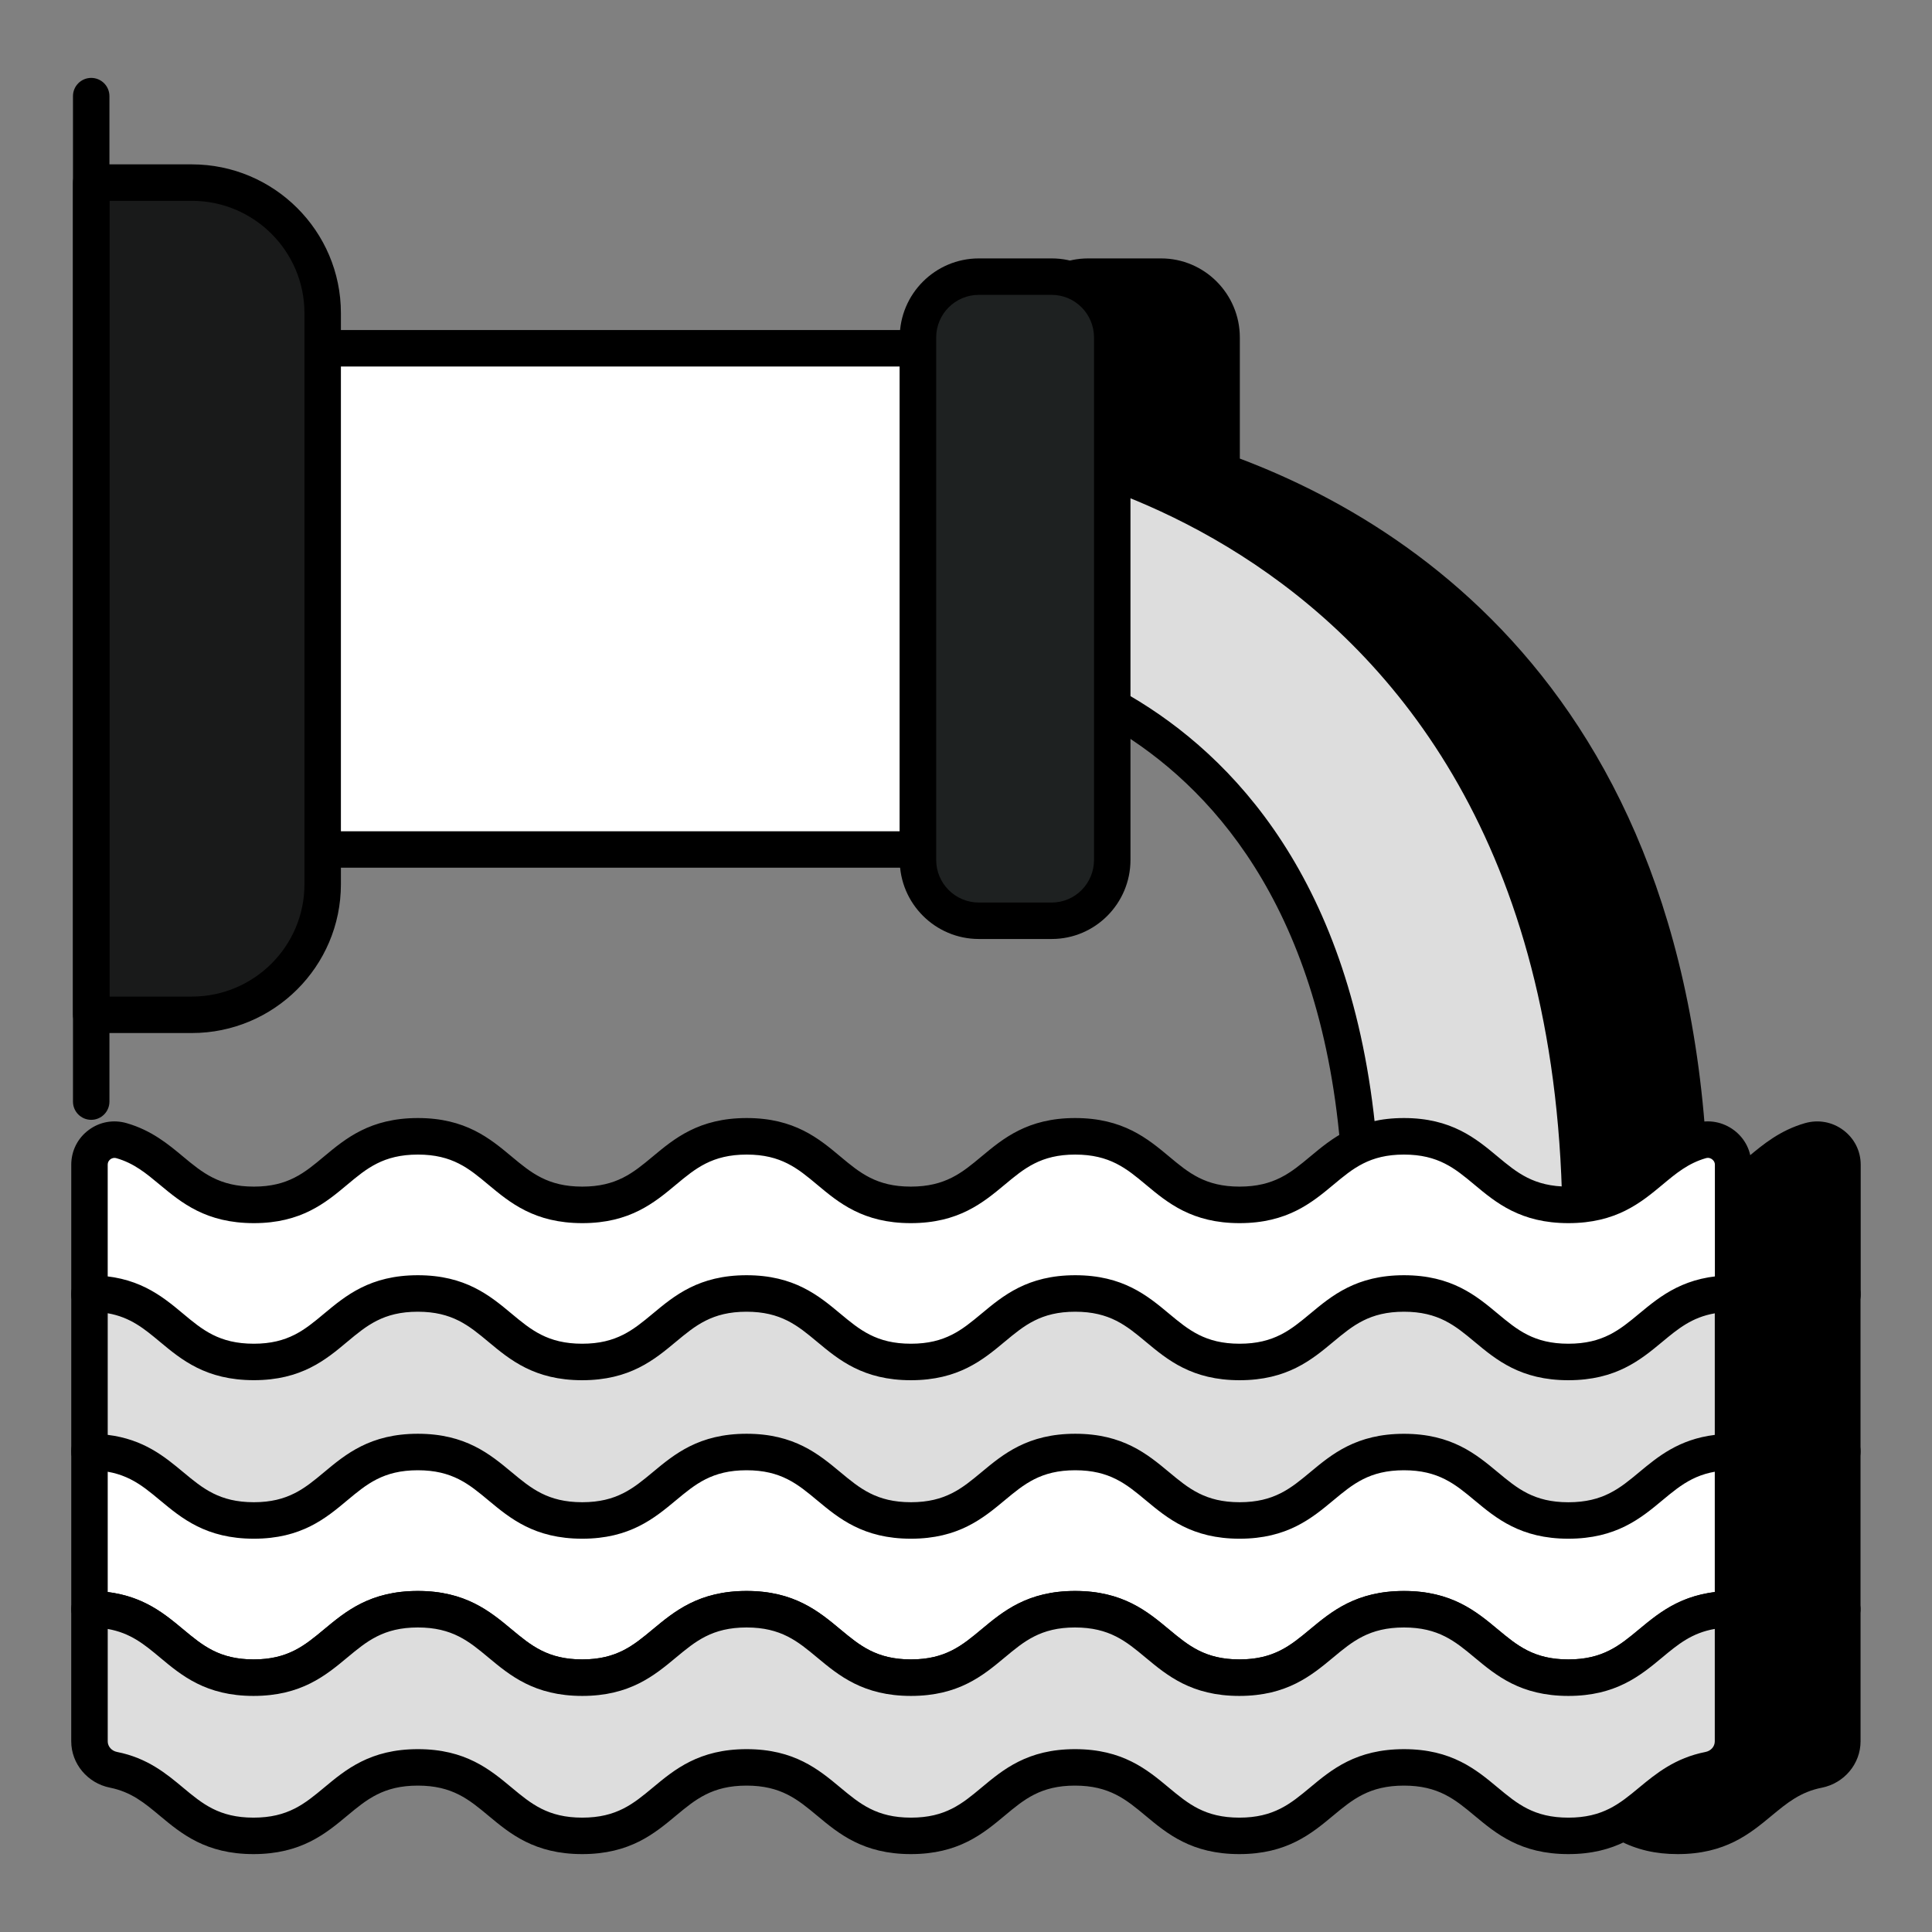 <svg version="1.1" id="Layer_1" xmlns="http://www.w3.org/2000/svg" xmlns:xlink="http://www.w3.org/1999/xlink" x="0px" y="0px" viewBox="0 0 53 53" style="enable-background:new 0 0 53 53;" xml:space="preserve">
<rect x="0" y="0" width="53" height="53" fill="#808080" stroke="none"/>
<style type="text/css">
	.st0{fill:#FFFFFF;}
	.st1{fill:#283E42;}
	.st2{fill:#DDDDDD;}
	.st3{fill:#5AE4A7;}
	.st4{fill:#DBDBDB;}
	.st5{fill:#C9C9C9;}
	.st6{fill:#4BC98C;}
	.st7{fill:#FFDDAB;}
	.st8{fill:#22373A;}
	.st9{fill:#F9CE95;}
</style>
<g>
	<g>
		<path d="M33.512,12.929V9.259c0-0.92-0.74-1.67-1.66-1.67h-2
			c-0.92,0-1.67,0.75-1.67,1.67v3.63c-0.53,0.48-0.9,1.14-0.98,1.91
			c-0.11,1,0.28,1.95,0.98,2.57v0.01h7.125v3.24
			c2.938,2.428,5.789,7.186,4.885,16.49c-0.16,1.65,1.05,3.12,2.7,3.28
			c0.1,0.01,0.2,0.01,0.29,0.01c1.53,0,2.84-1.16,2.99-2.71
			C47.852,20.399,38.512,14.719,33.512,12.929z" id="id_128"></path>
		<path d="M43.182,40.898c-0.104,0-0.223-0.001-0.339-0.012
			c-0.931-0.091-1.771-0.539-2.366-1.262s-0.873-1.633-0.783-2.563
			c0.905-9.309-2.06-13.87-4.705-16.057c-0.115-0.096-0.182-0.236-0.182-0.386
			v-2.74h-6.625c-0.16,0-0.303-0.075-0.395-0.192
			c-0.8-0.745-1.204-1.838-1.083-2.942c0.08-0.773,0.426-1.5,0.978-2.067V9.259
			c0-1.196,0.974-2.17,2.17-2.17h2c1.191,0,2.16,0.974,2.16,2.17v3.321
			c5.595,2.11,14.31,8.151,12.658,25.157
			C46.495,39.539,44.995,40.898,43.182,40.898z M35.807,20.387
			c2.785,2.396,5.81,7.233,4.883,16.771c-0.064,0.664,0.134,1.314,0.56,1.831
			c0.425,0.518,1.025,0.837,1.69,0.901c0.084,0.008,0.166,0.01,0.242,0.008
			c1.296,0,2.368-0.971,2.492-2.258c1.62-16.671-7.03-22.344-12.331-24.241
			c-0.198-0.071-0.331-0.26-0.331-0.471V9.259c0-0.646-0.521-1.17-1.16-1.17
			h-2c-0.646,0-1.17,0.524-1.17,1.17v3.63c0,0.142-0.06,0.275-0.164,0.37
			c-0.472,0.428-0.755,0.979-0.819,1.592c-0.082,0.756,0.175,1.501,0.692,2.028
			h6.916c0.276,0,0.5,0.224,0.5,0.5V20.387z" id="id_129"></path>
	</g>
	<g>
		<g>
			<path class="st2" d="M40.186,40.402c-0.098,0-0.195-0.005-0.294-0.014
				c-1.648-0.16-2.855-1.627-2.696-3.276
				c1.695-17.471-9.851-18.947-10.343-19.002
				c-1.646-0.182-2.834-1.663-2.652-3.311s1.662-2.843,3.311-2.652
				c0.179,0.02,17.917,2.248,15.657,25.545
				C43.018,39.242,41.712,40.402,40.186,40.402z" id="id_130"></path>
			<path d="M40.186,40.902c-0.112,0-0.225-0.006-0.338-0.016
				c-1.924-0.187-3.335-1.901-3.15-3.822c1.647-16.977-9.428-18.404-9.9-18.457
				c-1.917-0.212-3.305-1.944-3.094-3.862c0.104-0.936,0.564-1.772,1.299-2.358
				c0.729-0.581,1.635-0.844,2.566-0.736c0.181,0.021,18.406,2.29,16.098,26.09
				C43.491,39.543,41.994,40.902,40.186,40.902z M27.165,12.628
				c-0.559,0-1.096,0.188-1.539,0.541c-0.525,0.418-0.855,1.017-0.929,1.686
				c-0.151,1.37,0.841,2.607,2.21,2.759c0.513,0.057,12.527,1.601,10.786,19.547
				c-0.133,1.373,0.875,2.598,2.247,2.73c0.079,0.008,0.162,0.012,0.245,0.012
				c1.292,0,2.359-0.971,2.484-2.258c2.204-22.715-15.04-24.979-15.215-25
				C27.358,12.633,27.262,12.628,27.165,12.628z" id="id_131"></path>
		</g>
	</g>
	<g>
		<rect x="6.015" y="9.553" class="st0" width="19.167" height="13.75" id="id_132"></rect>
		<path d="M25.182,23.804H6.015c-0.276,0-0.5-0.224-0.5-0.5v-13.75c0-0.276,0.224-0.5,0.5-0.5
			h19.167c0.276,0,0.5,0.224,0.5,0.5v13.75C25.682,23.58,25.458,23.804,25.182,23.804z
			 M6.515,22.804h18.167v-12.75H6.515V22.804z" id="id_133"></path>
	</g>
	<g>
		<path class="st3" d="M30.512,9.259v14.33c0,0.92-0.74,1.67-1.66,1.67h-2
			c-0.92,0-1.67-0.75-1.67-1.67V9.259c0-0.92,0.75-1.67,1.67-1.67h2
			C29.772,7.589,30.512,8.339,30.512,9.259z" id="id_134" style="fill: rgb(30, 33, 33);"></path>
		<path d="M28.852,25.759h-2c-1.196,0-2.17-0.974-2.17-2.17V9.259
			c0-1.196,0.974-2.17,2.17-2.17h2c1.191,0,2.16,0.974,2.16,2.17v14.33
			C31.012,24.785,30.043,25.759,28.852,25.759z M26.852,8.089
			c-0.646,0-1.17,0.524-1.17,1.17v14.33c0,0.646,0.524,1.17,1.17,1.17h2
			c0.64,0,1.16-0.524,1.16-1.17V9.259c0-0.646-0.521-1.17-1.16-1.17H26.852
			z" id="id_135"></path>
	</g>
	<g>
		<path class="st3" d="M8.852,8.589v15.67c0,1.98-1.61,3.58-3.59,3.58H2.502V5.009
			H5.262C7.242,5.009,8.852,6.609,8.852,8.589z" id="id_136" style="fill: rgb(25, 26, 26);"></path>
		<path d="M5.262,28.339H2.502c-0.276,0-0.5-0.224-0.5-0.5V5.009c0-0.276,0.224-0.5,0.5-0.5
			h2.76c2.255,0,4.09,1.83,4.09,4.08v15.67
			C9.352,26.509,7.517,28.339,5.262,28.339z M3.002,27.339h2.26
			c1.704,0,3.09-1.382,3.09-3.08V8.589c0-1.698-1.386-3.08-3.09-3.08H3.002
			V27.339z" id="id_137"></path>
	</g>
	<g>
		<path d="M2.502,30.72c-0.276,0-0.5-0.224-0.5-0.5V2.637c0-0.276,0.224-0.5,0.5-0.5
			s0.5,0.224,0.5,0.5v27.583C3.002,30.496,2.778,30.72,2.502,30.72z" id="id_138"></path>
	</g>
	<g>
		<g>
			<path d="M46.023,41.675c-0.59,0-1.021-0.132-1.383-0.321v4.349
				c0.362,0.19,0.794,0.321,1.383,0.321c2.264,0,2.264-1.879,4.518-1.879v-4.346
				C48.283,39.8,48.284,41.675,46.023,41.675z" id="id_139"></path>
			<path d="M46.023,46.523c-0.611,0-1.125-0.12-1.616-0.379
				c-0.165-0.086-0.268-0.257-0.268-0.442v-4.349c0-0.175,0.092-0.337,0.241-0.428
				c0.148-0.089,0.335-0.097,0.49-0.016c0.345,0.181,0.711,0.265,1.152,0.265
				c0.95,0,1.409-0.381,1.94-0.822c0.595-0.493,1.268-1.053,2.577-1.054l0,0
				c0.133,0,0.26,0.053,0.354,0.146s0.146,0.221,0.146,0.354v4.347
				c0,0.276-0.224,0.5-0.5,0.5c-0.945,0-1.403,0.381-1.934,0.822
				C48.012,45.963,47.337,46.523,46.023,46.523z M45.14,45.379
				c0.267,0.098,0.554,0.145,0.884,0.145c0.952,0,1.412-0.382,1.944-0.825
				c0.513-0.426,1.085-0.901,2.073-1.023v-3.335
				c-0.629,0.109-1.01,0.426-1.438,0.781c-0.595,0.494-1.269,1.054-2.58,1.054
				c-0.317,0-0.608-0.032-0.884-0.101V45.379z" id="id_140"></path>
		</g>
		<g>
			<path d="M46.023,37.362c-0.59,0-1.021-0.132-1.383-0.321v4.349
				c0.362,0.19,0.794,0.321,1.383,0.321c2.264,0,2.264-1.879,4.518-1.879v-4.346
				C48.283,35.488,48.284,37.362,46.023,37.362z" id="id_141"></path>
			<path d="M46.023,42.211c-0.611,0-1.125-0.12-1.616-0.379
				c-0.165-0.086-0.268-0.257-0.268-0.442v-4.349c0-0.175,0.092-0.337,0.241-0.428
				c0.148-0.091,0.335-0.097,0.49-0.016c0.345,0.181,0.711,0.265,1.152,0.265
				c0.95,0,1.409-0.381,1.94-0.822c0.595-0.493,1.268-1.053,2.577-1.054l0,0
				c0.133,0,0.26,0.053,0.354,0.146s0.146,0.221,0.146,0.354v4.347
				c0,0.276-0.224,0.5-0.5,0.5c-0.945,0-1.403,0.381-1.934,0.822
				C48.012,41.65,47.337,42.211,46.023,42.211z M45.14,41.066
				c0.267,0.098,0.554,0.145,0.884,0.145c0.952,0,1.412-0.382,1.944-0.825
				c0.513-0.426,1.085-0.901,2.073-1.023v-3.335
				c-0.629,0.109-1.01,0.426-1.438,0.781c-0.595,0.494-1.269,1.054-2.58,1.054
				c-0.317,0-0.608-0.032-0.884-0.101V41.066z" id="id_142"></path>
		</g>
		<g>
			<path d="M49.655,31.292c-1.42,0.41-1.71,1.76-3.63,1.76
				c-0.59,0-1.023-0.131-1.385-0.321v4.35c0.362,0.189,0.795,0.321,1.385,0.321
				c2.26,0,2.26-1.88,4.52-1.88v-3.57
				C50.545,31.492,50.095,31.162,49.655,31.292z" id="id_143"></path>
			<path d="M46.025,37.902c-0.603,0-1.132-0.123-1.617-0.377
				c-0.165-0.087-0.269-0.257-0.269-0.443v-4.351c0-0.175,0.092-0.337,0.241-0.428
				c0.148-0.09,0.335-0.097,0.49-0.016c0.345,0.181,0.712,0.265,1.154,0.265
				c0.952,0,1.411-0.382,1.943-0.824c0.405-0.338,0.865-0.72,1.548-0.917
				c0.364-0.104,0.745-0.037,1.051,0.191c0.304,0.227,0.478,0.572,0.478,0.949
				v3.57c0,0.276-0.224,0.5-0.5,0.5c-0.949,0-1.408,0.382-1.94,0.824
				C48.01,37.342,47.336,37.902,46.025,37.902z M45.14,36.758
				c0.268,0.098,0.556,0.145,0.886,0.145c0.949,0,1.408-0.382,1.94-0.824
				c0.514-0.428,1.087-0.904,2.079-1.026v-3.1c0-0.08-0.048-0.127-0.076-0.148
				c-0.024-0.018-0.085-0.058-0.172-0.032c-0.001,0-0.002,0.001-0.003,0.001
				c-0.481,0.139-0.808,0.41-1.186,0.725c-0.595,0.495-1.27,1.056-2.583,1.056
				c-0.313,0-0.607-0.033-0.886-0.102V36.758z M49.655,31.292h0.01H49.655z" id="id_144"></path>
		</g>
		<g>
			<path d="M46.023,46.024c-0.59,0-1.021-0.132-1.383-0.321v4.34
				c0.362,0.19,0.794,0.321,1.383,0.321c2.01,0,2.236-1.493,3.86-1.813
				c0.376-0.075,0.658-0.394,0.658-0.78v-3.626
				C48.278,44.145,48.278,46.024,46.023,46.024z" id="id_145"></path>
			<path d="M46.023,50.863c-0.608,0-1.122-0.12-1.615-0.378
				c-0.165-0.087-0.269-0.257-0.269-0.443v-4.34c0-0.175,0.092-0.338,0.241-0.428
				c0.15-0.091,0.338-0.096,0.491-0.015c0.343,0.18,0.709,0.264,1.151,0.264
				c0.945,0,1.403-0.381,1.934-0.822c0.596-0.495,1.271-1.056,2.584-1.056
				c0.276,0,0.5,0.224,0.5,0.5v3.625c0,0.613-0.445,1.147-1.06,1.271
				c-0.592,0.116-0.958,0.42-1.382,0.771
				C48.004,50.305,47.329,50.863,46.023,50.863z M45.14,49.718
				c0.268,0.099,0.555,0.146,0.884,0.146c0.945,0,1.406-0.381,1.938-0.822
				c0.462-0.382,0.986-0.815,1.825-0.98c0.149-0.03,0.254-0.149,0.254-0.29
				v-3.085c-0.633,0.109-1.015,0.428-1.444,0.785
				c-0.594,0.493-1.267,1.053-2.573,1.053c-0.317,0-0.608-0.032-0.884-0.1V49.718z
				" id="id_146"></path>
		</g>
	</g>
	<g>
		<g>
			<path class="st0" d="M47.545,31.952v3.57c-2.26,0-2.26,1.88-4.52,1.88
				s-2.26-1.88-4.51-1.88s-2.25,1.88-4.51,1.88
				c-2.25,0-2.25-1.88-4.51-1.88c-2.25,0-2.25,1.88-4.51,1.88
				c-2.25,0-2.25-1.88-4.5-1.88c-2.26,0-2.26,1.88-4.51,1.88
				c-2.26,0-2.26-1.88-4.51-1.88c-2.26,0-2.26,1.88-4.5,1.88
				c-2.26,0-2.26-1.88-4.51-1.88v-3.57c0-0.46,0.44-0.79,0.88-0.66
				c1.42,0.41,1.71,1.76,3.63,1.76c2.24,0,2.24-1.88,4.5-1.88
				c2.25,0,2.25,1.88,4.51,1.88c2.25,0,2.25-1.88,4.51-1.88c2.25,0,2.25,1.88,4.5,1.88
				c2.26,0,2.26-1.88,4.51-1.88c2.26,0,2.26,1.88,4.51,1.88
				c2.26,0,2.26-1.88,4.51-1.88s2.25,1.88,4.51,1.88
				c1.92,0,2.21-1.35,3.63-1.76C47.095,31.162,47.545,31.492,47.545,31.952z" id="id_147"></path>
			<path d="M43.025,37.902c-1.312,0-1.987-0.562-2.582-1.058
				c-0.529-0.441-0.986-0.822-1.929-0.822s-1.399,0.381-1.93,0.822
				c-0.594,0.496-1.268,1.058-2.58,1.058c-1.305,0-1.977-0.561-2.569-1.055
				c-0.531-0.442-0.99-0.825-1.94-0.825c-0.942,0-1.399,0.381-1.93,0.822
				c-0.594,0.496-1.268,1.058-2.58,1.058c-1.307,0-1.978-0.562-2.57-1.057
				c-0.529-0.441-0.986-0.823-1.93-0.823c-0.95,0-1.41,0.383-1.941,0.826
				c-0.593,0.494-1.265,1.054-2.569,1.054c-1.312,0-1.986-0.562-2.58-1.058
				c-0.53-0.441-0.987-0.822-1.93-0.822c-0.951,0-1.409,0.383-1.94,0.827
				c-0.591,0.493-1.261,1.053-2.56,1.053c-1.312,0-1.986-0.562-2.58-1.058
				c-0.53-0.441-0.987-0.822-1.93-0.822c-0.276,0-0.5-0.224-0.5-0.5v-3.57
				c0-0.379,0.174-0.727,0.477-0.952c0.301-0.226,0.681-0.294,1.045-0.188
				c0.68,0.196,1.14,0.578,1.545,0.916c0.532,0.442,0.991,0.824,1.943,0.824
				c0.937,0,1.392-0.381,1.918-0.821c0.595-0.496,1.269-1.06,2.582-1.06
				c1.305,0,1.977,0.561,2.569,1.055c0.531,0.443,0.99,0.826,1.94,0.826
				c0.942,0,1.399-0.381,1.929-0.822c0.595-0.496,1.27-1.059,2.582-1.059
				c1.307,0,1.979,0.562,2.57,1.057c0.529,0.442,0.986,0.824,1.93,0.824
				c0.95,0,1.409-0.383,1.94-0.826c0.593-0.494,1.265-1.055,2.569-1.055
				c1.312,0,1.986,0.562,2.581,1.058c0.529,0.442,0.986,0.823,1.929,0.823
				c0.95,0,1.409-0.383,1.94-0.826c0.593-0.494,1.265-1.055,2.569-1.055
				s1.977,0.561,2.569,1.055c0.532,0.443,0.991,0.826,1.941,0.826
				c0.952,0,1.411-0.382,1.943-0.824c0.405-0.338,0.865-0.72,1.548-0.917
				c0.363-0.106,0.745-0.036,1.051,0.191c0.304,0.227,0.478,0.572,0.478,0.949
				v3.57c0,0.276-0.224,0.5-0.5,0.5c-0.949,0-1.408,0.382-1.94,0.824
				C45.01,37.342,44.336,37.902,43.025,37.902z M38.515,35.022
				c1.305,0,1.977,0.56,2.569,1.054c0.531,0.443,0.991,0.826,1.941,0.826
				c0.949,0,1.408-0.382,1.94-0.824c0.514-0.428,1.087-0.904,2.079-1.026v-3.1
				c0-0.08-0.048-0.127-0.076-0.148c-0.023-0.018-0.084-0.058-0.172-0.032
				c-0.484,0.14-0.811,0.411-1.188,0.726c-0.595,0.495-1.27,1.056-2.583,1.056
				c-1.312,0-1.987-0.562-2.582-1.059c-0.529-0.441-0.986-0.822-1.929-0.822
				s-1.399,0.381-1.929,0.823c-0.595,0.495-1.269,1.058-2.581,1.058
				c-1.305,0-1.977-0.561-2.569-1.055c-0.531-0.443-0.99-0.826-1.94-0.826
				c-0.942,0-1.399,0.381-1.929,0.823c-0.595,0.495-1.269,1.058-2.581,1.058
				c-1.307,0-1.979-0.562-2.57-1.057c-0.529-0.442-0.986-0.824-1.93-0.824
				c-0.95,0-1.409,0.383-1.941,0.826c-0.593,0.494-1.265,1.055-2.569,1.055
				c-1.312,0-1.986-0.562-2.581-1.058c-0.529-0.442-0.986-0.823-1.929-0.823
				c-0.951,0-1.409,0.383-1.94,0.827c-0.591,0.494-1.261,1.054-2.56,1.054
				c-1.313,0-1.988-0.561-2.583-1.056c-0.378-0.314-0.704-0.586-1.186-0.725
				c-0.079-0.023-0.139,0.008-0.166,0.028c-0.028,0.021-0.075,0.068-0.075,0.151
				v3.1c0.986,0.122,1.558,0.599,2.069,1.025
				c0.531,0.442,0.99,0.825,1.94,0.825c0.937,0,1.392-0.38,1.918-0.82
				c0.595-0.497,1.269-1.06,2.582-1.06c1.305,0,1.977,0.561,2.569,1.055
				c0.531,0.442,0.99,0.825,1.94,0.825c0.942,0,1.399-0.381,1.929-0.822
				c0.595-0.496,1.27-1.058,2.582-1.058c1.307,0,1.978,0.562,2.57,1.057
				c0.529,0.441,0.986,0.823,1.93,0.823c0.95,0,1.409-0.383,1.94-0.825
				c0.593-0.494,1.265-1.055,2.569-1.055c1.312,0,1.986,0.562,2.58,1.058
				c0.53,0.441,0.987,0.822,1.93,0.822c0.95,0,1.409-0.383,1.94-0.825
				C36.538,35.583,37.21,35.022,38.515,35.022z" id="id_148"></path>
		</g>
	</g>
	<g>
		<path class="st0" d="M47.541,39.799l0,4.346c-2.254,0-2.254,1.879-4.518,1.879
			c-2.254,0-2.254-1.879-4.509-1.879s-2.254,1.879-4.509,1.879
			c-2.254,0-2.254-1.879-4.509-1.879c-2.254,0-2.254,1.879-4.509,1.879
			c-2.254,0-2.254-1.879-4.509-1.879c-2.254,0-2.254,1.879-4.509,1.879
			s-2.254-1.879-4.509-1.879c-2.254,0-2.254,1.879-4.499,1.879
			c-2.254,0-2.254-1.879-4.509-1.879l0-4.346
			c2.25-0.003,2.245,1.876,4.509,1.876c2.245,0,2.245-1.879,4.499-1.879
			c2.254,0,2.254,1.879,4.509,1.879s2.254-1.879,4.509-1.879
			c2.254,0,2.254,1.879,4.509,1.879c2.254,0,2.254-1.879,4.509-1.879
			c2.254,0,2.254,1.879,4.509,1.879c2.254,0,2.254-1.879,4.509-1.879
			s2.254,1.879,4.509,1.879C45.284,41.675,45.283,39.8,47.541,39.799z" id="id_149"></path>
		<path d="M43.023,46.523c-1.308,0-1.98-0.561-2.574-1.055
			c-0.53-0.441-0.988-0.823-1.935-0.823s-1.403,0.382-1.934,0.823
			c-0.594,0.494-1.267,1.055-2.575,1.055c-1.308,0-1.98-0.561-2.574-1.055
			c-0.53-0.441-0.988-0.823-1.935-0.823S28.094,45.027,27.563,45.469
			c-0.594,0.494-1.267,1.055-2.574,1.055c-1.309,0-1.981-0.561-2.575-1.055
			c-0.53-0.441-0.987-0.823-1.934-0.823s-1.404,0.382-1.935,0.823
			c-0.594,0.494-1.267,1.055-2.574,1.055c-1.309,0-1.981-0.561-2.575-1.055
			c-0.53-0.441-0.987-0.823-1.934-0.823c-0.947,0-1.404,0.382-1.934,0.824
			C8.938,45.964,8.267,46.523,6.964,46.523c-1.309,0-1.981-0.561-2.575-1.055
			c-0.53-0.441-0.987-0.823-1.934-0.823c-0.276,0-0.5-0.224-0.5-0.5v-4.347
			c0.001-0.278,0.221-0.499,0.505-0.5c1.301,0,1.971,0.559,2.562,1.051
			c0.53,0.443,0.989,0.825,1.941,0.825c0.94,0,1.396-0.381,1.924-0.822
			c0.594-0.495,1.266-1.057,2.575-1.057c1.308,0,1.98,0.561,2.574,1.056
			c0.53,0.441,0.988,0.823,1.935,0.823c0.945,0,1.403-0.382,1.934-0.823
			c0.594-0.495,1.267-1.056,2.575-1.056c1.308,0,1.98,0.561,2.574,1.056
			c0.53,0.441,0.988,0.823,1.935,0.823s1.403-0.382,1.934-0.823
			c0.594-0.495,1.267-1.056,2.574-1.056c1.309,0,1.981,0.561,2.575,1.056
			c0.53,0.441,0.988,0.823,1.934,0.823c0.946,0,1.404-0.382,1.935-0.823
			c0.594-0.495,1.267-1.056,2.574-1.056c1.309,0,1.981,0.561,2.575,1.056
			c0.53,0.441,0.988,0.823,1.934,0.823c0.95,0,1.409-0.381,1.94-0.822
			c0.595-0.493,1.268-1.053,2.577-1.054l0,0c0.133,0,0.26,0.053,0.354,0.146
			s0.146,0.221,0.146,0.354v4.347c0,0.276-0.224,0.5-0.5,0.5
			c-0.945,0-1.403,0.381-1.934,0.822C45.012,45.963,44.337,46.523,43.023,46.523z
			 M38.515,43.646c1.309,0,1.981,0.561,2.575,1.055
			c0.53,0.441,0.987,0.823,1.934,0.823c0.952,0,1.412-0.382,1.944-0.825
			c0.513-0.426,1.085-0.901,2.073-1.023v-3.335
			c-0.629,0.109-1.01,0.426-1.438,0.781c-0.595,0.494-1.269,1.054-2.58,1.054
			c-1.308,0-1.98-0.561-2.574-1.056c-0.53-0.441-0.988-0.823-1.935-0.823
			c-0.945,0-1.403,0.382-1.934,0.823c-0.594,0.495-1.267,1.056-2.575,1.056
			c-1.308,0-1.98-0.561-2.574-1.056c-0.53-0.441-0.988-0.823-1.935-0.823
			s-1.403,0.382-1.934,0.823c-0.594,0.495-1.267,1.056-2.574,1.056
			c-1.309,0-1.981-0.561-2.575-1.056c-0.53-0.441-0.988-0.823-1.934-0.823
			c-0.946,0-1.404,0.382-1.935,0.823c-0.594,0.495-1.267,1.056-2.574,1.056
			c-1.309,0-1.981-0.561-2.575-1.056c-0.53-0.441-0.988-0.823-1.934-0.823
			c-0.946,0-1.404,0.382-1.934,0.824C8.938,41.614,8.267,42.175,6.964,42.175
			c-1.314,0-1.988-0.562-2.582-1.057c-0.426-0.354-0.804-0.67-1.427-0.779v3.336
			c0.989,0.122,1.562,0.599,2.074,1.025c0.53,0.441,0.988,0.823,1.935,0.823
			c0.94,0,1.396-0.381,1.924-0.821c0.594-0.495,1.266-1.057,2.575-1.057
			c1.308,0,1.98,0.561,2.574,1.055c0.53,0.441,0.988,0.823,1.935,0.823
			s1.403-0.382,1.934-0.823c0.594-0.494,1.267-1.055,2.575-1.055
			c1.308,0,1.98,0.561,2.574,1.055c0.53,0.441,0.988,0.823,1.935,0.823
			s1.403-0.382,1.934-0.823c0.594-0.494,1.267-1.055,2.574-1.055
			c1.309,0,1.981,0.561,2.575,1.055c0.53,0.441,0.987,0.823,1.934,0.823
			s1.404-0.382,1.935-0.823C36.534,44.206,37.207,43.646,38.515,43.646z" id="id_150"></path>
	</g>
	<g>
		<path class="st2" d="M47.541,35.487l0,4.346c-2.254,0-2.254,1.879-4.518,1.879
			c-2.254,0-2.254-1.879-4.509-1.879s-2.254,1.879-4.509,1.879
			c-2.254,0-2.254-1.879-4.509-1.879c-2.254,0-2.254,1.879-4.509,1.879
			c-2.254,0-2.254-1.879-4.509-1.879c-2.254,0-2.254,1.879-4.509,1.879
			s-2.254-1.879-4.509-1.879c-2.254,0-2.254,1.879-4.499,1.879
			c-2.254,0-2.254-1.879-4.509-1.879l0-4.346
			c2.25-0.003,2.245,1.876,4.509,1.876c2.245,0,2.245-1.879,4.499-1.879
			c2.254,0,2.254,1.879,4.509,1.879s2.254-1.879,4.509-1.879
			c2.254,0,2.254,1.879,4.509,1.879c2.254,0,2.254-1.879,4.509-1.879
			c2.254,0,2.254,1.879,4.509,1.879c2.254,0,2.254-1.879,4.509-1.879
			s2.254,1.879,4.509,1.879C45.284,37.362,45.283,35.488,47.541,35.487z" id="id_151"></path>
		<path d="M43.023,42.211c-1.308,0-1.98-0.561-2.574-1.055
			c-0.53-0.441-0.988-0.823-1.935-0.823s-1.403,0.382-1.934,0.823
			c-0.594,0.494-1.267,1.055-2.575,1.055c-1.308,0-1.98-0.561-2.574-1.055
			c-0.53-0.441-0.988-0.823-1.935-0.823S28.094,40.715,27.563,41.156
			c-0.594,0.494-1.267,1.055-2.574,1.055c-1.309,0-1.981-0.561-2.575-1.055
			c-0.53-0.441-0.987-0.823-1.934-0.823s-1.404,0.382-1.935,0.823
			c-0.594,0.494-1.267,1.055-2.574,1.055c-1.309,0-1.981-0.561-2.575-1.055
			c-0.53-0.441-0.987-0.823-1.934-0.823c-0.947,0-1.404,0.382-1.934,0.824
			C8.938,41.651,8.267,42.211,6.964,42.211c-1.309,0-1.981-0.561-2.575-1.055
			c-0.53-0.441-0.987-0.823-1.934-0.823c-0.276,0-0.5-0.224-0.5-0.5v-4.347
			c0.001-0.277,0.221-0.485,0.505-0.5c1.301,0,1.971,0.559,2.562,1.051
			c0.53,0.443,0.989,0.825,1.941,0.825c0.94,0,1.396-0.381,1.924-0.822
			c0.594-0.495,1.266-1.057,2.575-1.057c1.308,0,1.98,0.561,2.574,1.056
			c0.53,0.441,0.988,0.823,1.935,0.823c0.945,0,1.403-0.382,1.934-0.823
			c0.594-0.495,1.267-1.056,2.575-1.056c1.308,0,1.98,0.561,2.574,1.056
			c0.53,0.441,0.988,0.823,1.935,0.823s1.403-0.382,1.934-0.823
			c0.594-0.495,1.267-1.056,2.574-1.056c1.309,0,1.981,0.561,2.575,1.056
			c0.53,0.441,0.988,0.823,1.934,0.823c0.946,0,1.404-0.382,1.935-0.823
			c0.594-0.495,1.267-1.056,2.574-1.056c1.309,0,1.981,0.561,2.575,1.056
			c0.53,0.441,0.988,0.823,1.934,0.823c0.95,0,1.409-0.381,1.94-0.822
			c0.595-0.493,1.268-1.053,2.577-1.054l0,0c0.133,0,0.26,0.053,0.354,0.146
			s0.146,0.221,0.146,0.354v4.347c0,0.276-0.224,0.5-0.5,0.5
			c-0.945,0-1.403,0.381-1.934,0.822C45.012,41.65,44.337,42.211,43.023,42.211z
			 M38.515,39.333c1.309,0,1.981,0.561,2.575,1.055
			c0.53,0.441,0.987,0.823,1.934,0.823c0.952,0,1.412-0.382,1.944-0.825
			c0.513-0.426,1.085-0.901,2.073-1.023v-3.335
			c-0.629,0.109-1.01,0.426-1.438,0.781c-0.595,0.494-1.269,1.054-2.58,1.054
			c-1.308,0-1.98-0.561-2.574-1.056c-0.53-0.441-0.988-0.823-1.935-0.823
			c-0.945,0-1.403,0.382-1.934,0.823c-0.594,0.495-1.267,1.056-2.575,1.056
			c-1.308,0-1.98-0.561-2.574-1.056c-0.53-0.441-0.988-0.823-1.935-0.823
			s-1.403,0.382-1.934,0.823c-0.594,0.495-1.267,1.056-2.574,1.056
			c-1.309,0-1.981-0.561-2.575-1.056c-0.53-0.441-0.988-0.823-1.934-0.823
			c-0.946,0-1.404,0.382-1.935,0.823c-0.594,0.495-1.267,1.056-2.574,1.056
			c-1.309,0-1.981-0.561-2.575-1.056c-0.53-0.441-0.988-0.823-1.934-0.823
			c-0.946,0-1.404,0.382-1.934,0.824C8.938,37.302,8.267,37.862,6.964,37.862
			c-1.314,0-1.988-0.562-2.582-1.057c-0.426-0.354-0.804-0.67-1.427-0.779v3.336
			c0.989,0.122,1.562,0.599,2.074,1.025c0.53,0.441,0.988,0.823,1.935,0.823
			c0.94,0,1.396-0.381,1.924-0.821c0.594-0.495,1.266-1.057,2.575-1.057
			c1.308,0,1.98,0.561,2.574,1.055c0.53,0.441,0.988,0.823,1.935,0.823
			s1.403-0.382,1.934-0.823c0.594-0.494,1.267-1.055,2.575-1.055
			c1.308,0,1.98,0.561,2.574,1.055c0.53,0.441,0.988,0.823,1.935,0.823
			s1.403-0.382,1.934-0.823c0.594-0.494,1.267-1.055,2.574-1.055
			c1.309,0,1.981,0.561,2.575,1.055c0.53,0.441,0.987,0.823,1.934,0.823
			s1.404-0.382,1.935-0.823C36.534,39.894,37.207,39.333,38.515,39.333z" id="id_152"></path>
	</g>
	<g>
		<path class="st2" d="M47.541,44.145v3.626c0,0.385-0.282,0.704-0.658,0.78
			c-1.625,0.319-1.85,1.813-3.861,1.813c-2.254,0-2.254-1.879-4.509-1.879
			c-2.264,0-2.264,1.879-4.518,1.879s-2.254-1.879-4.509-1.879
			c-2.245,0-2.245,1.879-4.499,1.879c-2.254,0-2.254-1.879-4.509-1.879
			c-2.254,0-2.254,1.879-4.509,1.879s-2.254-1.879-4.509-1.879
			c-2.254,0-2.254,1.879-4.509,1.879c-2.01,0-2.226-1.493-3.842-1.813
			c-0.376-0.075-0.658-0.394-0.658-0.78v-3.626c2.254,0,2.254,1.879,4.499,1.879
			c2.254,0,2.254-1.879,4.509-1.879c2.254,0,2.254,1.879,4.509,1.879
			s2.254-1.879,4.509-1.879c2.254,0,2.254,1.879,4.509,1.879
			c2.254,0,2.254-1.879,4.499-1.879c2.254,0,2.254,1.879,4.509,1.879
			s2.254-1.879,4.518-1.879c2.254,0,2.254,1.879,4.509,1.879
			C45.278,46.024,45.278,44.145,47.541,44.145z" id="id_153"></path>
		<path d="M43.023,50.863c-1.308,0-1.98-0.561-2.574-1.056
			c-0.53-0.441-0.988-0.823-1.935-0.823c-0.952,0-1.412,0.383-1.944,0.825
			c-0.594,0.494-1.267,1.054-2.573,1.054c-1.309,0-1.981-0.561-2.575-1.056
			c-0.53-0.441-0.988-0.823-1.934-0.823c-0.94,0-1.396,0.381-1.924,0.822
			c-0.594,0.495-1.266,1.057-2.575,1.057c-1.309,0-1.981-0.561-2.575-1.056
			c-0.53-0.441-0.988-0.823-1.934-0.823c-0.946,0-1.404,0.382-1.935,0.823
			c-0.594,0.495-1.267,1.056-2.574,1.056c-1.309,0-1.981-0.561-2.575-1.056
			c-0.53-0.441-0.988-0.823-1.934-0.823s-1.403,0.382-1.934,0.823
			c-0.594,0.495-1.267,1.056-2.575,1.056c-1.308,0-1.979-0.561-2.572-1.055
			c-0.419-0.35-0.782-0.651-1.366-0.768c-0.615-0.123-1.061-0.657-1.061-1.271
			v-3.625c0-0.276,0.224-0.5,0.5-0.5c1.31,0,1.981,0.562,2.575,1.057
			c0.527,0.44,0.983,0.821,1.924,0.821c0.946,0,1.404-0.382,1.935-0.823
			c0.594-0.494,1.267-1.055,2.574-1.055s1.98,0.561,2.574,1.055
			c0.53,0.441,0.988,0.823,1.935,0.823s1.403-0.382,1.934-0.823
			c0.594-0.494,1.267-1.055,2.575-1.055c1.308,0,1.98,0.561,2.574,1.055
			c0.53,0.441,0.988,0.823,1.935,0.823c0.947,0,1.404-0.382,1.934-0.824
			c0.592-0.494,1.263-1.054,2.565-1.054c1.308,0,1.98,0.561,2.574,1.055
			c0.53,0.441,0.988,0.823,1.935,0.823c0.945,0,1.403-0.381,1.934-0.822
			c0.596-0.495,1.271-1.056,2.584-1.056c1.309,0,1.981,0.561,2.575,1.055
			c0.53,0.441,0.987,0.823,1.934,0.823c0.945,0,1.403-0.381,1.934-0.822
			c0.596-0.495,1.271-1.056,2.584-1.056c0.276,0,0.5,0.224,0.5,0.5v3.625
			c0,0.613-0.445,1.147-1.06,1.271c-0.592,0.116-0.958,0.42-1.382,0.771
			C45.004,50.305,44.329,50.863,43.023,50.863z M38.515,47.984
			c1.309,0,1.981,0.561,2.575,1.056c0.53,0.441,0.988,0.823,1.934,0.823
			s1.406-0.381,1.938-0.822c0.462-0.382,0.986-0.815,1.825-0.98
			c0.149-0.03,0.254-0.149,0.254-0.29v-3.085
			c-0.633,0.109-1.015,0.428-1.444,0.785c-0.594,0.493-1.267,1.053-2.573,1.053
			c-1.308,0-1.98-0.561-2.574-1.055c-0.53-0.441-0.988-0.823-1.935-0.823
			c-0.952,0-1.412,0.382-1.944,0.825c-0.594,0.493-1.267,1.053-2.573,1.053
			c-1.309,0-1.981-0.561-2.575-1.055c-0.53-0.441-0.987-0.823-1.934-0.823
			c-0.94,0-1.396,0.381-1.924,0.821c-0.594,0.495-1.266,1.057-2.575,1.057
			c-1.309,0-1.981-0.561-2.575-1.055c-0.53-0.441-0.987-0.823-1.934-0.823
			s-1.404,0.382-1.935,0.823c-0.594,0.494-1.267,1.055-2.574,1.055
			c-1.309,0-1.981-0.561-2.575-1.055c-0.53-0.441-0.987-0.823-1.934-0.823
			s-1.403,0.382-1.934,0.823c-0.594,0.494-1.267,1.055-2.575,1.055
			c-1.303,0-1.974-0.56-2.565-1.054c-0.427-0.356-0.807-0.674-1.434-0.783v3.084
			c0,0.139,0.107,0.261,0.256,0.29c0.834,0.165,1.354,0.598,1.812,0.98
			c0.529,0.441,0.986,0.822,1.932,0.822c0.946,0,1.404-0.382,1.935-0.823
			c0.594-0.495,1.267-1.056,2.574-1.056s1.98,0.561,2.574,1.056
			c0.53,0.441,0.988,0.823,1.935,0.823c0.945,0,1.403-0.382,1.934-0.823
			c0.594-0.495,1.267-1.056,2.575-1.056c1.308,0,1.98,0.561,2.574,1.056
			c0.53,0.441,0.988,0.823,1.935,0.823s1.404-0.382,1.934-0.824
			c0.592-0.494,1.263-1.055,2.565-1.055c1.308,0,1.98,0.561,2.574,1.056
			c0.53,0.441,0.988,0.823,1.935,0.823c0.945,0,1.403-0.381,1.934-0.822
			C36.526,48.546,37.201,47.984,38.515,47.984z" id="id_154"></path>
	</g>
</g>
</svg>